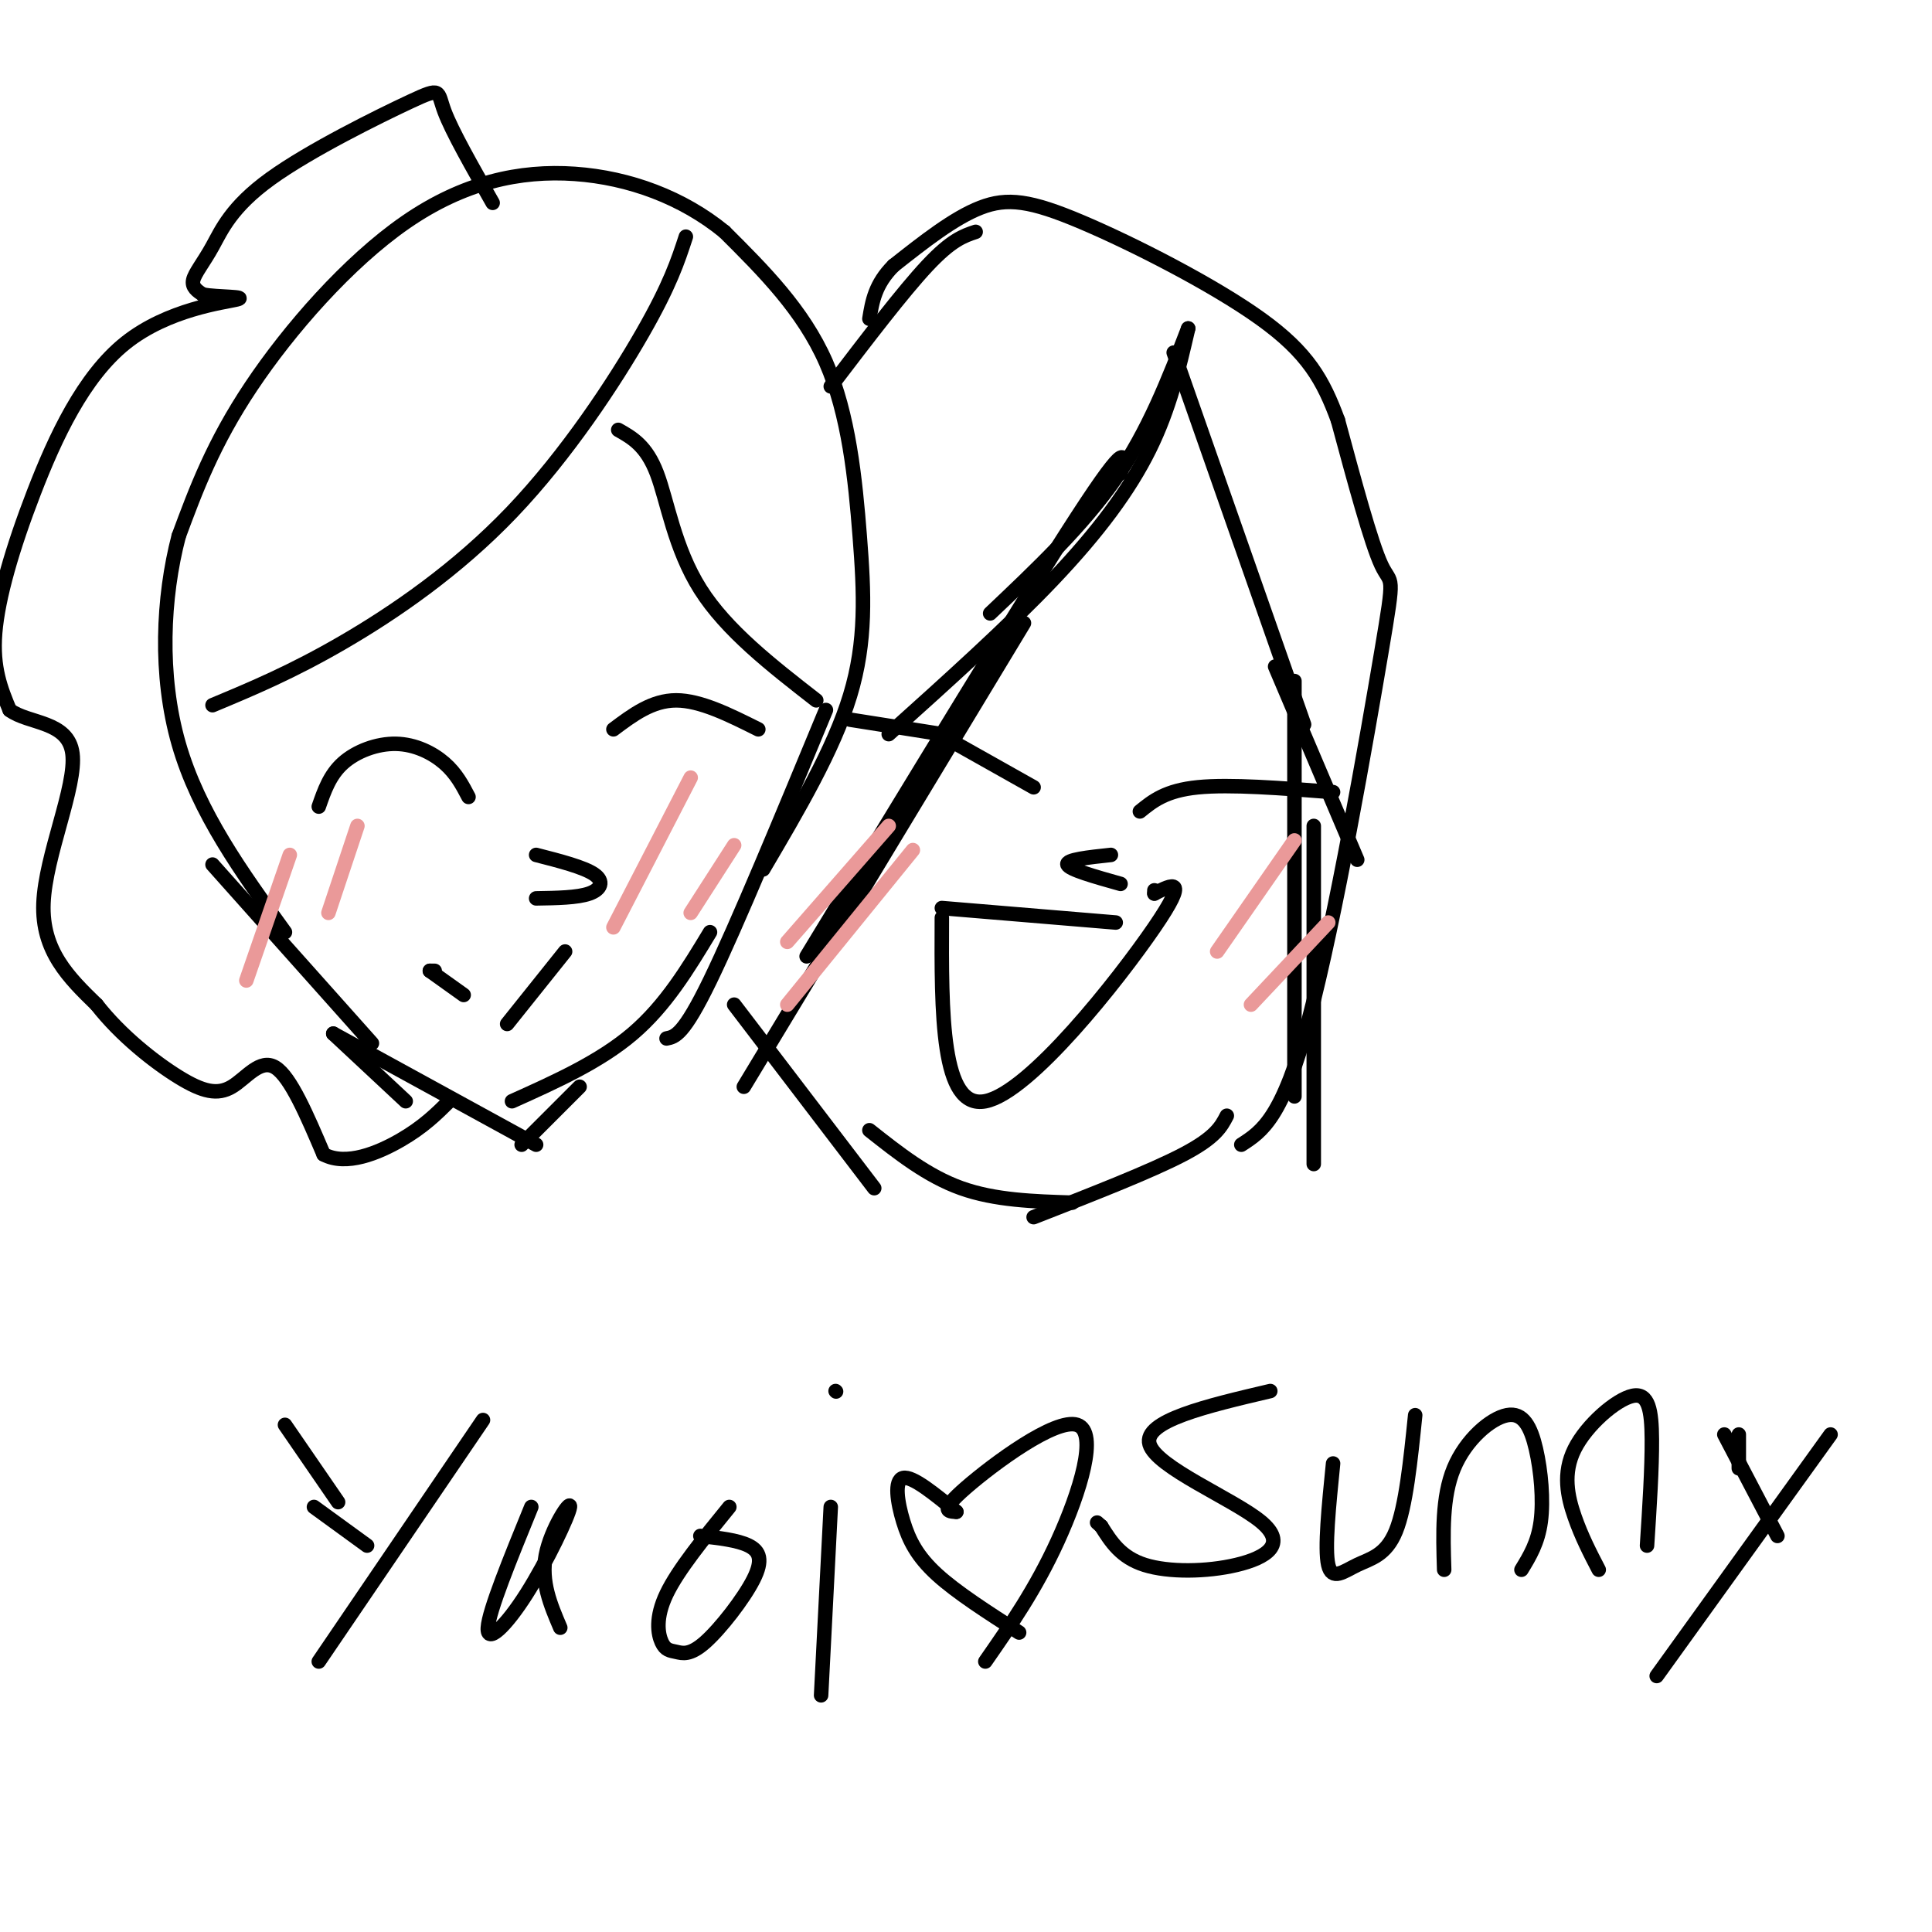 <svg viewBox='0 0 400 400' version='1.1' xmlns='http://www.w3.org/2000/svg' xmlns:xlink='http://www.w3.org/1999/xlink'><g fill='none' stroke='#000000' stroke-width='3' stroke-linecap='round' stroke-linejoin='round'><path d='M44,179c0.000,0.000 33.000,37.000 33,37'/><path d='M106,228c9.083,-4.083 18.167,-8.167 25,-14c6.833,-5.833 11.417,-13.417 16,-21'/><path d='M138,215c1.750,-0.333 3.500,-0.667 9,-12c5.500,-11.333 14.750,-33.667 24,-56'/><path d='M158,180c7.298,-12.393 14.595,-24.786 18,-36c3.405,-11.214 2.917,-21.250 2,-33c-0.917,-11.750 -2.262,-25.214 -7,-36c-4.738,-10.786 -12.869,-18.893 -21,-27'/><path d='M150,48c-8.611,-7.057 -19.638,-11.201 -31,-12c-11.362,-0.799 -23.059,1.746 -35,10c-11.941,8.254 -24.126,22.215 -32,34c-7.874,11.785 -11.437,21.392 -15,31'/><path d='M37,111c-3.311,12.644 -4.089,28.756 0,43c4.089,14.244 13.044,26.622 22,39'/><path d='M69,214c0.000,0.000 15.000,14.000 15,14'/><path d='M69,214c0.000,0.000 42.000,23.000 42,23'/><path d='M108,237c0.000,0.000 12.000,-12.000 12,-12'/><path d='M127,151c4.000,-3.000 8.000,-6.000 13,-6c5.000,0.000 11.000,3.000 17,6'/><path d='M66,167c1.137,-3.274 2.274,-6.548 5,-9c2.726,-2.452 7.042,-4.083 11,-4c3.958,0.083 7.560,1.881 10,4c2.440,2.119 3.720,4.560 5,7'/><path d='M89,201c0.000,0.000 1.000,0.000 1,0'/><path d='M89,201c0.000,0.000 7.000,5.000 7,5'/><path d='M105,212c0.000,0.000 12.000,-15.000 12,-15'/><path d='M142,49c-1.631,4.994 -3.262,9.988 -9,20c-5.738,10.012 -15.583,25.042 -27,37c-11.417,11.958 -24.405,20.845 -35,27c-10.595,6.155 -18.798,9.577 -27,13'/><path d='M128,89c2.911,1.644 5.822,3.289 8,9c2.178,5.711 3.622,15.489 9,24c5.378,8.511 14.689,15.756 24,23'/><path d='M102,42c-4.226,-7.418 -8.451,-14.837 -10,-19c-1.549,-4.163 -0.421,-5.071 -7,-2c-6.579,3.071 -20.867,10.122 -29,16c-8.133,5.878 -10.113,10.582 -12,14c-1.887,3.418 -3.682,5.548 -4,7c-0.318,1.452 0.841,2.226 2,3'/><path d='M42,61c3.019,0.538 9.566,0.382 7,1c-2.566,0.618 -14.244,2.011 -23,9c-8.756,6.989 -14.588,19.574 -19,31c-4.412,11.426 -7.403,21.693 -8,29c-0.597,7.307 1.202,11.653 3,16'/><path d='M2,147c3.893,2.917 12.125,2.208 13,9c0.875,6.792 -5.607,21.083 -6,31c-0.393,9.917 5.304,15.458 11,21'/><path d='M20,208c4.997,6.404 11.989,11.912 17,15c5.011,3.088 8.041,3.754 11,2c2.959,-1.754 5.845,-5.930 9,-4c3.155,1.930 6.577,9.965 10,18'/><path d='M67,239c4.667,2.489 11.333,-0.289 16,-3c4.667,-2.711 7.333,-5.356 10,-8'/><path d='M152,208c0.000,0.000 29.000,38.000 29,38'/><path d='M214,252c12.167,-4.750 24.333,-9.500 31,-13c6.667,-3.500 7.833,-5.750 9,-8'/><path d='M257,237c4.274,-2.750 8.548,-5.500 14,-26c5.452,-20.500 12.083,-58.750 15,-76c2.917,-17.250 2.119,-13.500 0,-18c-2.119,-4.500 -5.560,-17.250 -9,-30'/><path d='M277,87c-3.051,-8.271 -6.179,-13.949 -16,-21c-9.821,-7.051 -26.337,-15.475 -37,-20c-10.663,-4.525 -15.475,-5.150 -21,-3c-5.525,2.150 -11.762,7.075 -18,12'/><path d='M185,55c-3.833,3.833 -4.417,7.417 -5,11'/><path d='M202,48c-2.500,0.833 -5.000,1.667 -10,7c-5.000,5.333 -12.500,15.167 -20,25'/><path d='M236,168c2.667,-2.167 5.333,-4.333 12,-5c6.667,-0.667 17.333,0.167 28,1'/><path d='M176,149c0.000,0.000 19.000,3.000 19,3'/><path d='M195,188c0.000,0.000 36.000,3.000 36,3'/><path d='M195,190c-0.089,19.889 -0.178,39.778 9,38c9.178,-1.778 27.622,-25.222 35,-36c7.378,-10.778 3.689,-8.889 0,-7'/><path d='M239,185c0.000,-1.167 0.000,-0.583 0,0'/><path d='M180,234c6.000,4.750 12.000,9.500 19,12c7.000,2.500 15.000,2.750 23,3'/><path d='M246,68c-4.083,10.583 -8.167,21.167 -15,31c-6.833,9.833 -16.417,18.917 -26,28'/><path d='M246,68c-1.911,8.267 -3.822,16.533 -8,25c-4.178,8.467 -10.622,17.133 -20,27c-9.378,9.867 -21.689,20.933 -34,32'/><path d='M232,98c0.917,-3.833 1.833,-7.667 -9,9c-10.833,16.667 -33.417,53.833 -56,91'/><path d='M212,129c0.000,0.000 -58.000,96.000 -58,96'/><path d='M243,73c0.000,0.000 27.000,77.000 27,77'/><path d='M264,138c0.000,0.000 17.000,40.000 17,40'/><path d='M268,141c0.000,0.000 0.000,86.000 0,86'/><path d='M272,171c0.000,0.000 0.000,70.000 0,70'/><path d='M198,154c0.000,0.000 16.000,9.000 16,9'/></g>
<g fill='none' stroke='#ea9999' stroke-width='3' stroke-linecap='round' stroke-linejoin='round'><path d='M252,197c0.000,0.000 16.000,-23.000 16,-23'/><path d='M259,208c0.000,0.000 16.000,-17.000 16,-17'/><path d='M163,208c0.000,0.000 26.000,-32.000 26,-32'/><path d='M163,195c0.000,0.000 21.000,-24.000 21,-24'/><path d='M127,192c0.000,0.000 16.000,-31.000 16,-31'/><path d='M143,189c0.000,0.000 9.000,-14.000 9,-14'/><path d='M68,189c0.000,0.000 6.000,-18.000 6,-18'/><path d='M51,203c0.000,0.000 9.000,-26.000 9,-26'/></g>
<g fill='none' stroke='#000000' stroke-width='3' stroke-linecap='round' stroke-linejoin='round'><path d='M59,295c0.000,0.000 11.000,16.000 11,16'/><path d='M100,294c0.000,0.000 -34.000,50.000 -34,50'/><path d='M65,312c0.000,0.000 11.000,8.000 11,8'/><path d='M110,312c-4.392,10.758 -8.785,21.515 -9,25c-0.215,3.485 3.746,-0.303 8,-7c4.254,-6.697 8.799,-16.303 9,-18c0.201,-1.697 -3.943,4.515 -5,10c-1.057,5.485 0.971,10.242 3,15'/><path d='M151,312c-5.318,6.528 -10.636,13.055 -13,18c-2.364,4.945 -1.776,8.306 -1,10c0.776,1.694 1.738,1.719 3,2c1.262,0.281 2.823,0.818 6,-2c3.177,-2.818 7.971,-8.989 10,-13c2.029,-4.011 1.294,-5.860 -1,-7c-2.294,-1.140 -6.147,-1.570 -10,-2'/><path d='M172,312c0.000,0.000 -2.000,39.000 -2,39'/><path d='M173,288c0.000,0.000 0.100,0.100 0.1,0.1'/><path d='M198,313c-1.786,-0.077 -3.571,-0.155 2,-5c5.571,-4.845 18.500,-14.458 23,-13c4.500,1.458 0.571,13.988 -4,24c-4.571,10.012 -9.786,17.506 -15,25'/><path d='M198,313c-4.542,-3.720 -9.083,-7.440 -11,-7c-1.917,0.440 -1.208,5.042 0,9c1.208,3.958 2.917,7.274 7,11c4.083,3.726 10.542,7.863 17,12'/><path d='M263,288c-13.185,3.097 -26.370,6.195 -25,11c1.370,4.805 17.295,11.319 23,16c5.705,4.681 1.190,7.530 -5,9c-6.190,1.470 -14.054,1.563 -19,0c-4.946,-1.563 -6.973,-4.781 -9,-8'/><path d='M228,316c-1.500,-1.333 -0.750,-0.667 0,0'/><path d='M276,303c-0.887,8.810 -1.774,17.619 -1,21c0.774,3.381 3.208,1.333 6,0c2.792,-1.333 5.940,-1.952 8,-7c2.060,-5.048 3.030,-14.524 4,-24'/><path d='M299,325c-0.233,-7.522 -0.466,-15.043 2,-21c2.466,-5.957 7.630,-10.349 11,-11c3.370,-0.651 4.946,2.440 6,7c1.054,4.560 1.587,10.589 1,15c-0.587,4.411 -2.293,7.206 -4,10'/><path d='M331,325c-1.783,-3.434 -3.566,-6.868 -5,-11c-1.434,-4.132 -2.518,-8.963 0,-14c2.518,-5.037 8.640,-10.279 12,-11c3.360,-0.721 3.960,3.080 4,9c0.040,5.920 -0.480,13.960 -1,22'/><path d='M360,297c0.000,0.000 0.000,7.000 0,7'/><path d='M379,297c0.000,0.000 -36.000,50.000 -36,50'/><path d='M357,297c0.000,0.000 11.000,21.000 11,21'/><path d='M230,177c-4.667,0.500 -9.333,1.000 -9,2c0.333,1.000 5.667,2.500 11,4'/><path d='M111,177c4.933,1.267 9.867,2.533 12,4c2.133,1.467 1.467,3.133 -1,4c-2.467,0.867 -6.733,0.933 -11,1'/></g>
</svg>
